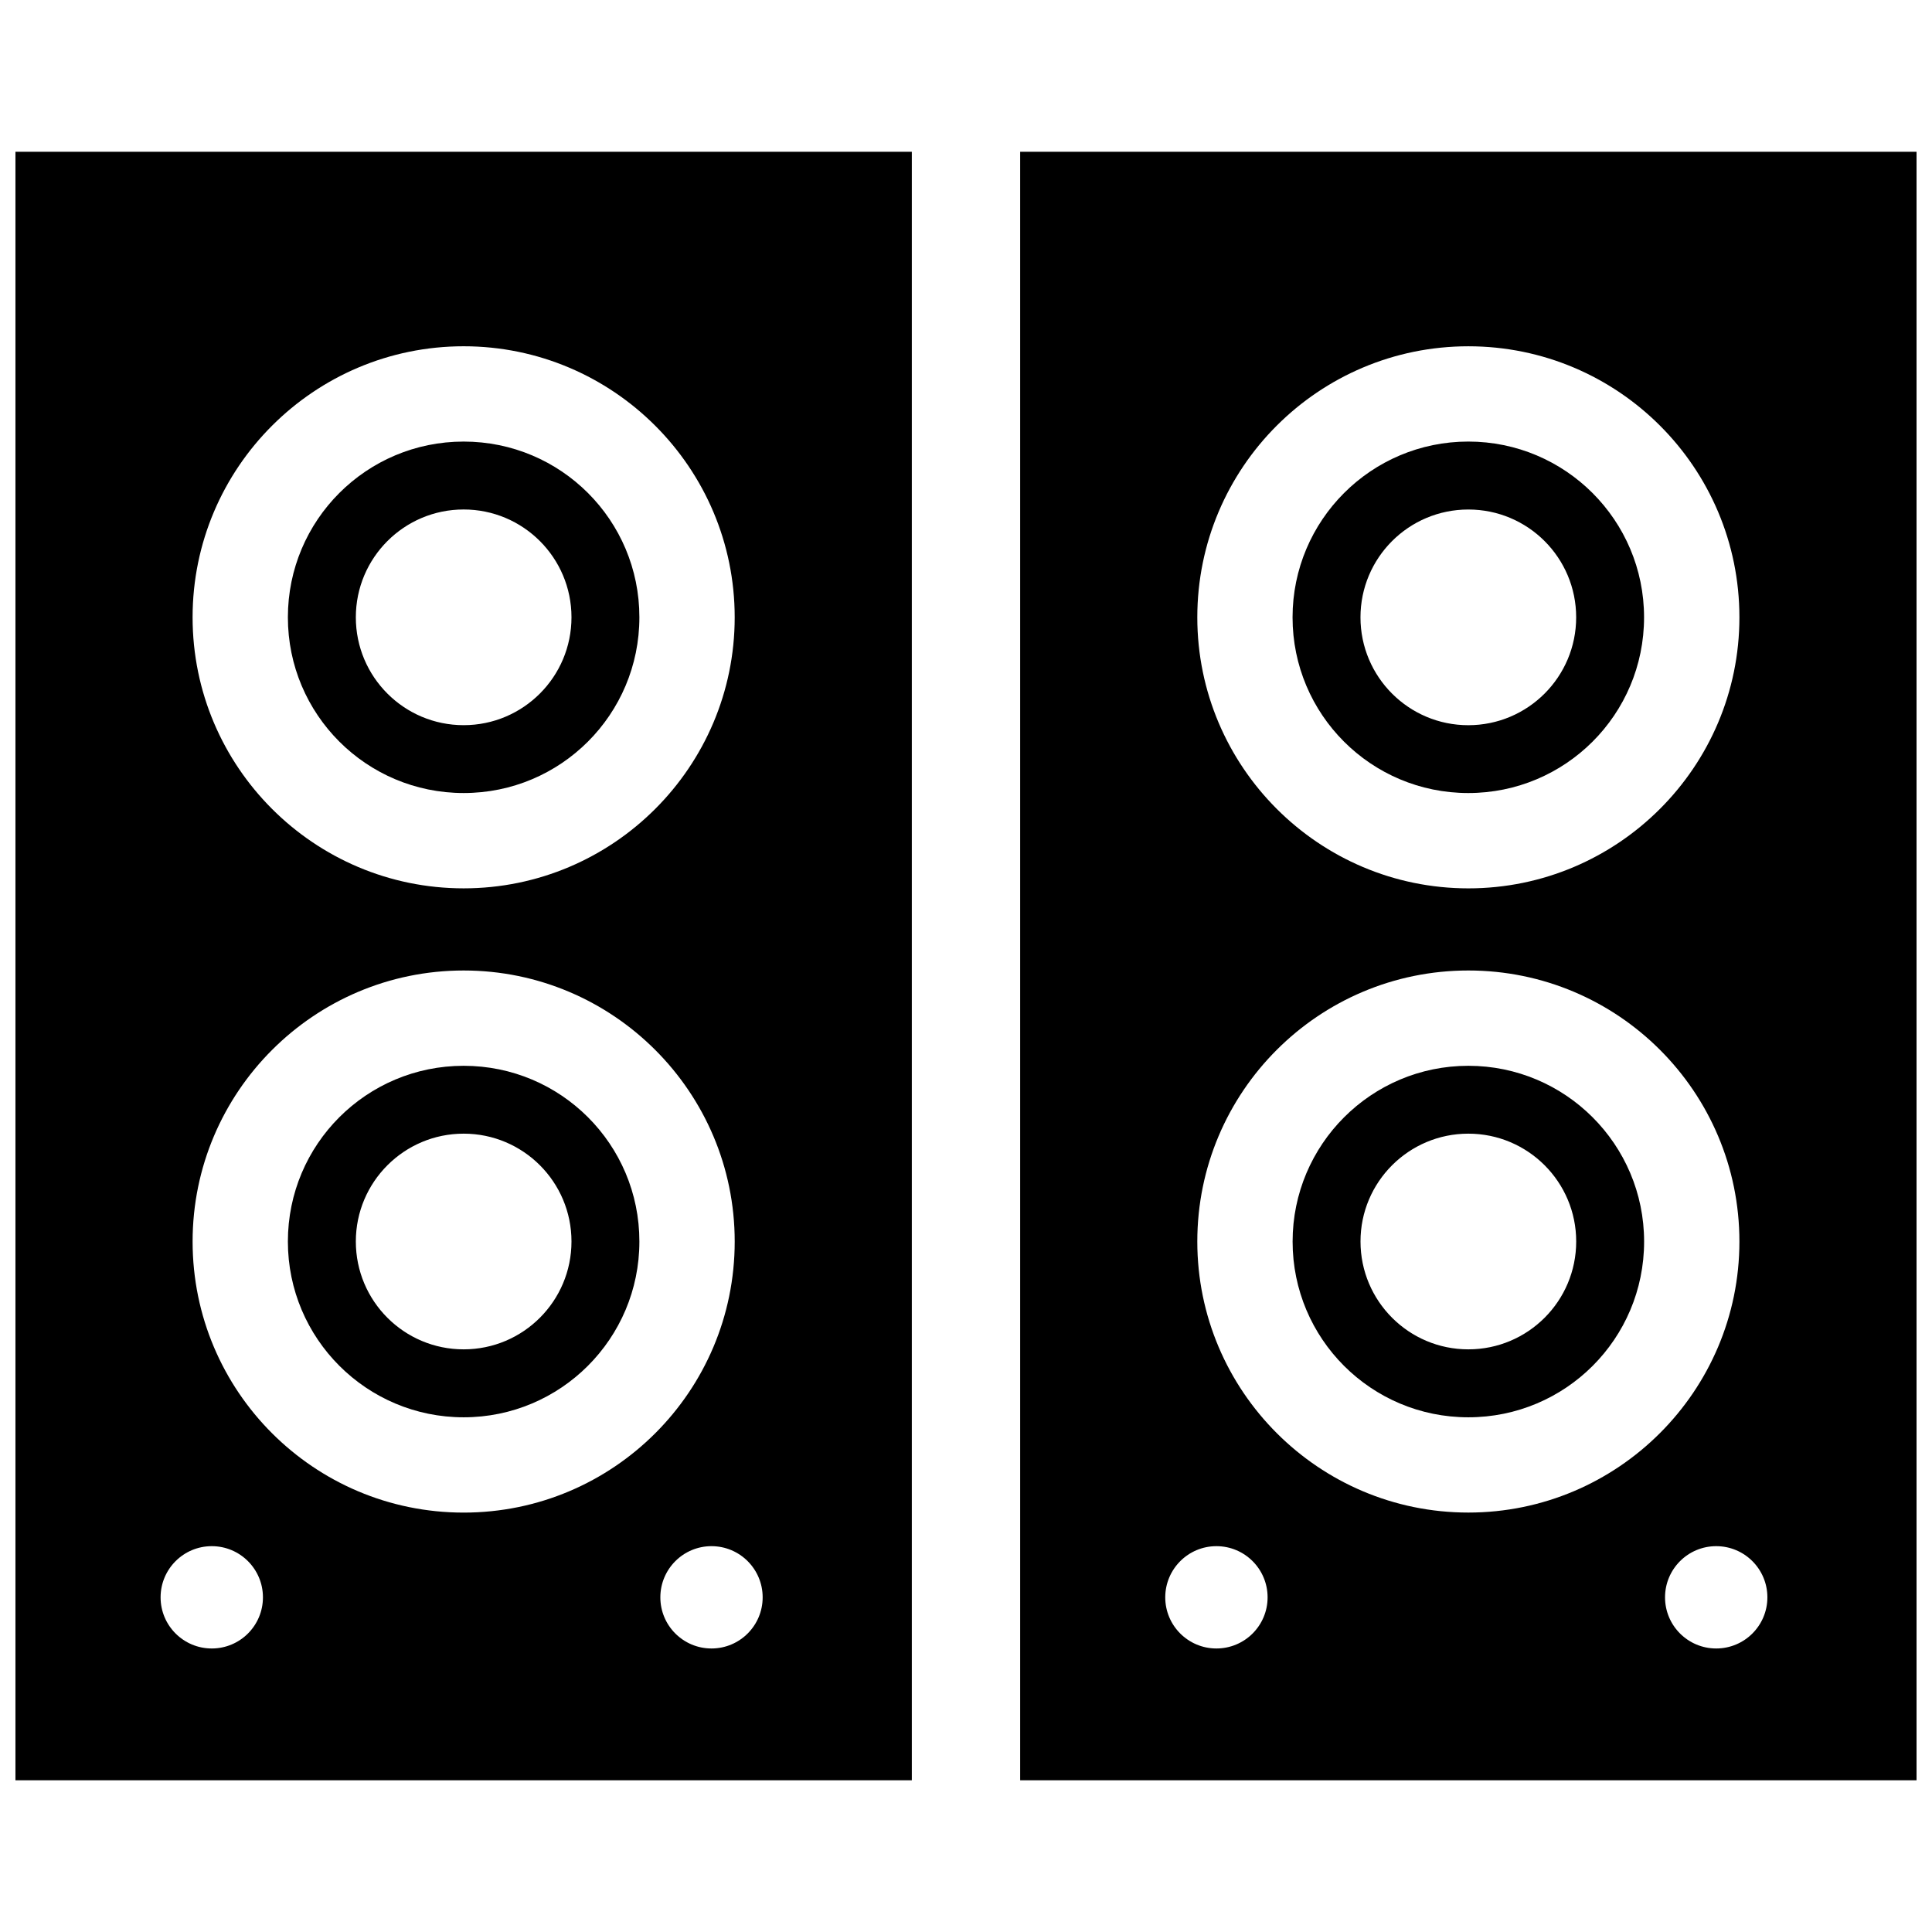 <?xml version="1.0" encoding="UTF-8"?>
<!-- Uploaded to: ICON Repo, www.svgrepo.com, Generator: ICON Repo Mixer Tools -->
<svg width="800px" height="800px" version="1.1" viewBox="144 144 512 512" xmlns="http://www.w3.org/2000/svg">
 <defs>
  <clipPath id="a">
   <path d="m148.09 184h503.81v432h-503.81z"/>
  </clipPath>
 </defs>
 <g clip-path="url(#a)">
  <path d="m332.55 553.75c7.488 0 13.562 6.066 13.562 13.562 0 7.488-6.074 13.551-13.562 13.551s-13.551-6.066-13.551-13.551c0-7.496 6.074-13.562 13.551-13.562m-132.43 0c7.488 0 13.562 6.066 13.562 13.562 0 7.488-6.066 13.551-13.562 13.551-7.488 0-13.562-6.066-13.562-13.551 0-7.496 6.074-13.562 13.562-13.562zm66.754-152.56c39.621 0 71.832 32.203 71.832 71.832 0 39.672-32.172 71.832-71.832 71.832-39.672 0-71.832-32.164-71.832-71.832 0-39.637 32.223-71.832 71.832-71.832zm-118.78-216.97v431.57h237.55v-431.57zm450.72 369.53c7.488 0 13.562 6.066 13.562 13.562 0 7.488-6.074 13.551-13.562 13.551s-13.562-6.066-13.562-13.551c0-7.496 6.074-13.562 13.562-13.562zm-132.45 0c7.488 0 13.562 6.066 13.562 13.562 0 7.488-6.074 13.551-13.562 13.551s-13.562-6.066-13.562-13.551c0.012-7.496 6.078-13.562 13.562-13.562zm-5.066-80.73c0-39.66 32.172-71.832 71.832-71.832 39.672 0 71.832 32.172 71.832 71.832 0 39.629-32.223 71.824-71.832 71.824-39.621 0.012-71.832-32.195-71.832-71.824zm0-165.42c0-39.672 32.172-71.832 71.832-71.832 39.672 0 71.832 32.164 71.832 71.832 0 39.629-32.223 71.824-71.832 71.824-39.621-0.004-71.832-32.207-71.832-71.824zm-46.945-123.38v431.57l237.55-0.004v-431.57zm-147.48 94.797c15.781 0 28.574 12.797 28.574 28.574 0 15.781-12.797 28.586-28.574 28.586-15.789 0-28.574-12.797-28.574-28.586 0-15.781 12.797-28.574 28.574-28.574zm0-17.996c-25.754 0-46.582 20.828-46.582 46.57 0 25.746 20.828 46.57 46.582 46.57s46.57-20.828 46.57-46.57c0.012-25.746-20.816-46.57-46.57-46.57zm0 183.41c15.781 0 28.574 12.797 28.574 28.574 0 15.789-12.797 28.586-28.574 28.586-15.789 0-28.574-12.797-28.574-28.586 0-15.766 12.797-28.574 28.574-28.574zm0-17.984c-25.754 0-46.582 20.828-46.582 46.57 0 25.723 20.859 46.582 46.582 46.582 25.715 0 46.57-20.859 46.57-46.582 0.012-25.742-20.816-46.57-46.57-46.57zm266.25 0c-25.715 0-46.57 20.867-46.57 46.582 0 25.746 20.828 46.57 46.57 46.57 25.746 0 46.582-20.816 46.582-46.57 0-25.727-20.867-46.582-46.582-46.582zm0 17.984c15.789 0 28.586 12.797 28.586 28.574 0 15.789-12.797 28.586-28.586 28.586-15.781 0-28.574-12.797-28.574-28.586-0.012-15.766 12.797-28.574 28.574-28.574zm-46.582-136.83c0 25.746 20.828 46.562 46.57 46.562 25.746 0 46.582-20.816 46.582-46.562 0-25.715-20.859-46.582-46.582-46.582-25.703 0-46.57 20.855-46.57 46.582zm75.16 0c0 15.781-12.797 28.586-28.586 28.586-15.781 0-28.574-12.797-28.574-28.586 0-15.789 12.797-28.574 28.574-28.574 15.789-0.012 28.586 12.781 28.586 28.574zm-294.83-71.836c39.621 0 71.832 32.203 71.832 71.832s-32.215 71.824-71.832 71.824c-39.629 0-71.832-32.195-71.832-71.824 0-39.648 32.215-71.832 71.832-71.832z" fill-rule="evenodd"/>
 </g>
</svg>